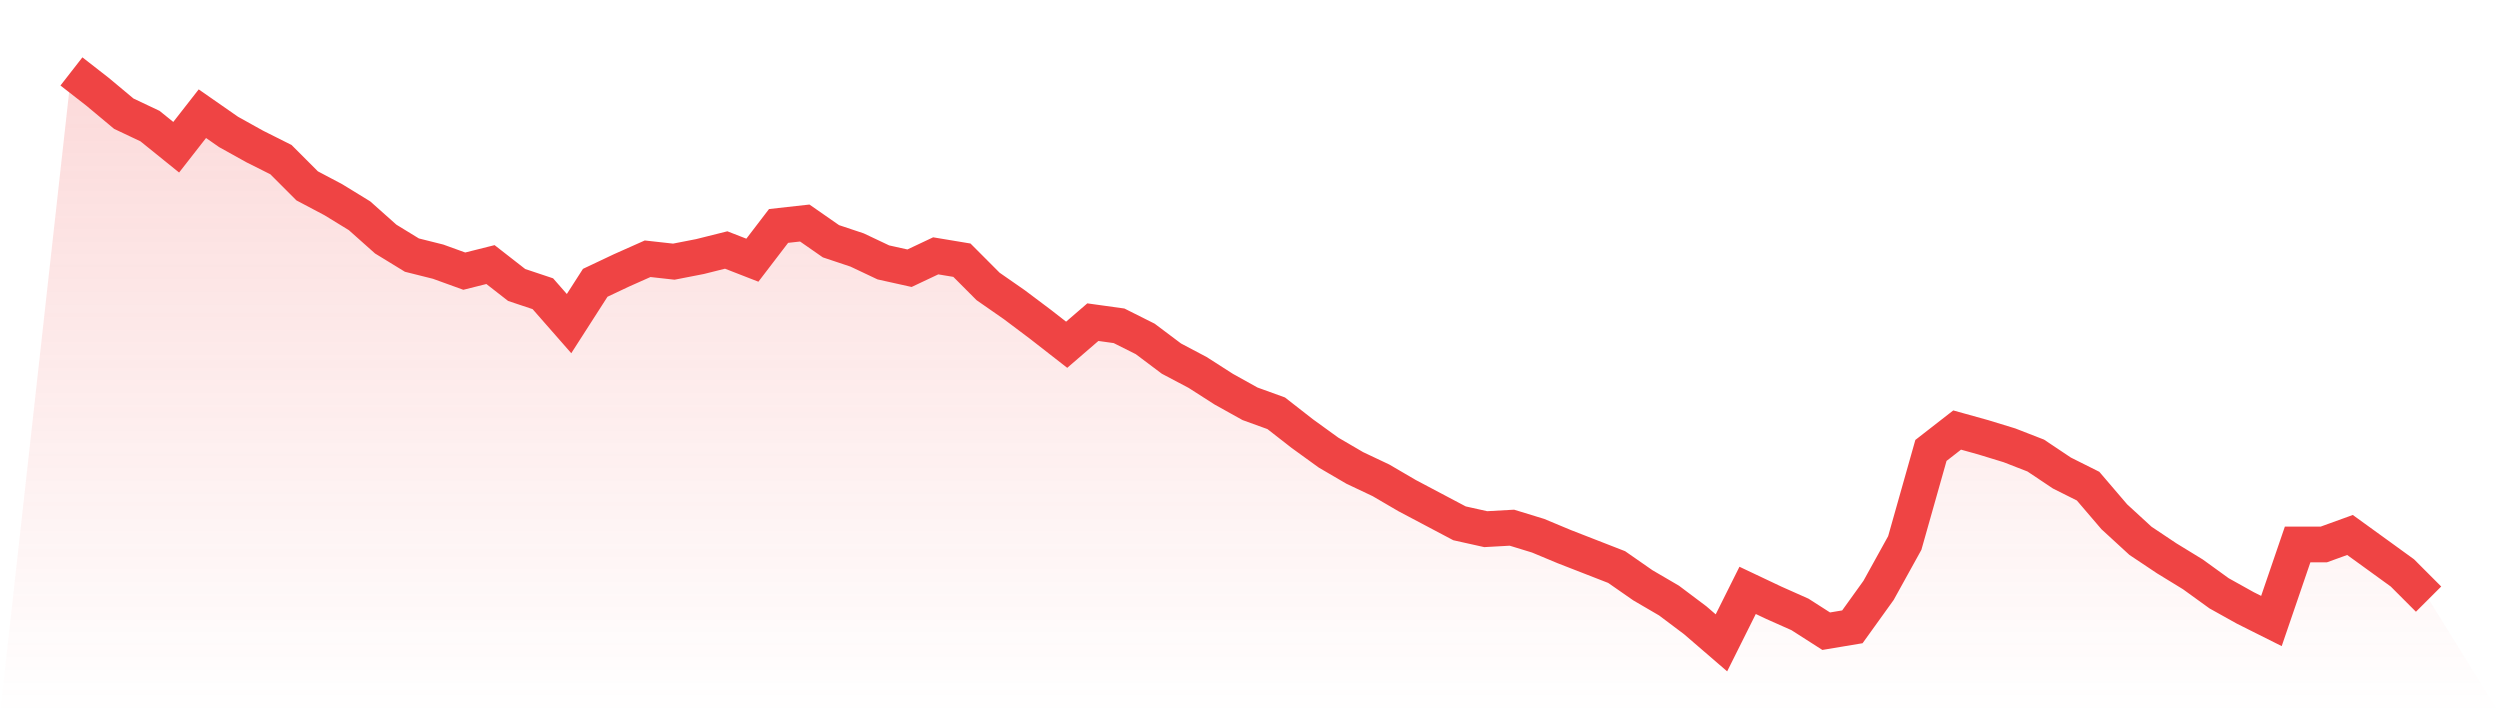 <svg viewBox="0 0 140 40" xmlns="http://www.w3.org/2000/svg">
<defs>
<linearGradient id="gradient" x1="0" x2="0" y1="0" y2="1">
<stop offset="0%" stop-color="#ef4444" stop-opacity="0.2"/>
<stop offset="100%" stop-color="#ef4444" stop-opacity="0"/>
</linearGradient>
</defs>
<path d="M4,4 L4,4 L5.467,5.143 L6.933,6.367 L8.4,7.061 L9.867,8.245 L11.333,6.367 L12.8,7.388 L14.267,8.204 L15.733,8.939 L17.2,10.408 L18.667,11.184 L20.133,12.082 L21.6,13.388 L23.067,14.286 L24.533,14.653 L26,15.184 L27.467,14.816 L28.933,15.959 L30.4,16.449 L31.867,18.122 L33.333,15.837 L34.8,15.143 L36.267,14.49 L37.733,14.653 L39.2,14.367 L40.667,14 L42.133,14.571 L43.6,12.653 L45.067,12.49 L46.533,13.51 L48,14 L49.467,14.694 L50.933,15.02 L52.4,14.327 L53.867,14.571 L55.333,16.041 L56.8,17.061 L58.267,18.163 L59.733,19.306 L61.2,18.041 L62.667,18.245 L64.133,18.98 L65.6,20.082 L67.067,20.857 L68.533,21.796 L70,22.612 L71.467,23.143 L72.933,24.286 L74.4,25.347 L75.867,26.204 L77.333,26.898 L78.8,27.755 L80.267,28.531 L81.733,29.306 L83.2,29.633 L84.667,29.551 L86.133,30 L87.6,30.612 L89.067,31.184 L90.533,31.755 L92,32.776 L93.467,33.633 L94.933,34.735 L96.4,36 L97.867,33.061 L99.333,33.755 L100.8,34.408 L102.267,35.347 L103.733,35.102 L105.2,33.061 L106.667,30.408 L108.133,25.224 L109.6,24.082 L111.067,24.49 L112.533,24.939 L114,25.51 L115.467,26.49 L116.933,27.224 L118.4,28.939 L119.867,30.286 L121.333,31.265 L122.8,32.163 L124.267,33.224 L125.733,34.041 L127.2,34.776 L128.667,30.49 L130.133,30.49 L131.6,29.959 L133.067,31.02 L134.533,32.082 L136,33.551 L140,40 L0,40 z" fill="url(#gradient)"/>
<path d="M4,4 L4,4 L5.467,5.143 L6.933,6.367 L8.4,7.061 L9.867,8.245 L11.333,6.367 L12.8,7.388 L14.267,8.204 L15.733,8.939 L17.2,10.408 L18.667,11.184 L20.133,12.082 L21.6,13.388 L23.067,14.286 L24.533,14.653 L26,15.184 L27.467,14.816 L28.933,15.959 L30.4,16.449 L31.867,18.122 L33.333,15.837 L34.8,15.143 L36.267,14.49 L37.733,14.653 L39.2,14.367 L40.667,14 L42.133,14.571 L43.6,12.653 L45.067,12.49 L46.533,13.51 L48,14 L49.467,14.694 L50.933,15.02 L52.4,14.327 L53.867,14.571 L55.333,16.041 L56.8,17.061 L58.267,18.163 L59.733,19.306 L61.2,18.041 L62.667,18.245 L64.133,18.98 L65.6,20.082 L67.067,20.857 L68.533,21.796 L70,22.612 L71.467,23.143 L72.933,24.286 L74.4,25.347 L75.867,26.204 L77.333,26.898 L78.8,27.755 L80.267,28.531 L81.733,29.306 L83.2,29.633 L84.667,29.551 L86.133,30 L87.6,30.612 L89.067,31.184 L90.533,31.755 L92,32.776 L93.467,33.633 L94.933,34.735 L96.4,36 L97.867,33.061 L99.333,33.755 L100.8,34.408 L102.267,35.347 L103.733,35.102 L105.2,33.061 L106.667,30.408 L108.133,25.224 L109.6,24.082 L111.067,24.49 L112.533,24.939 L114,25.51 L115.467,26.49 L116.933,27.224 L118.4,28.939 L119.867,30.286 L121.333,31.265 L122.8,32.163 L124.267,33.224 L125.733,34.041 L127.2,34.776 L128.667,30.49 L130.133,30.49 L131.6,29.959 L133.067,31.02 L134.533,32.082 L136,33.551" fill="none" stroke="#ef4444" stroke-width="2"/>
</svg>
